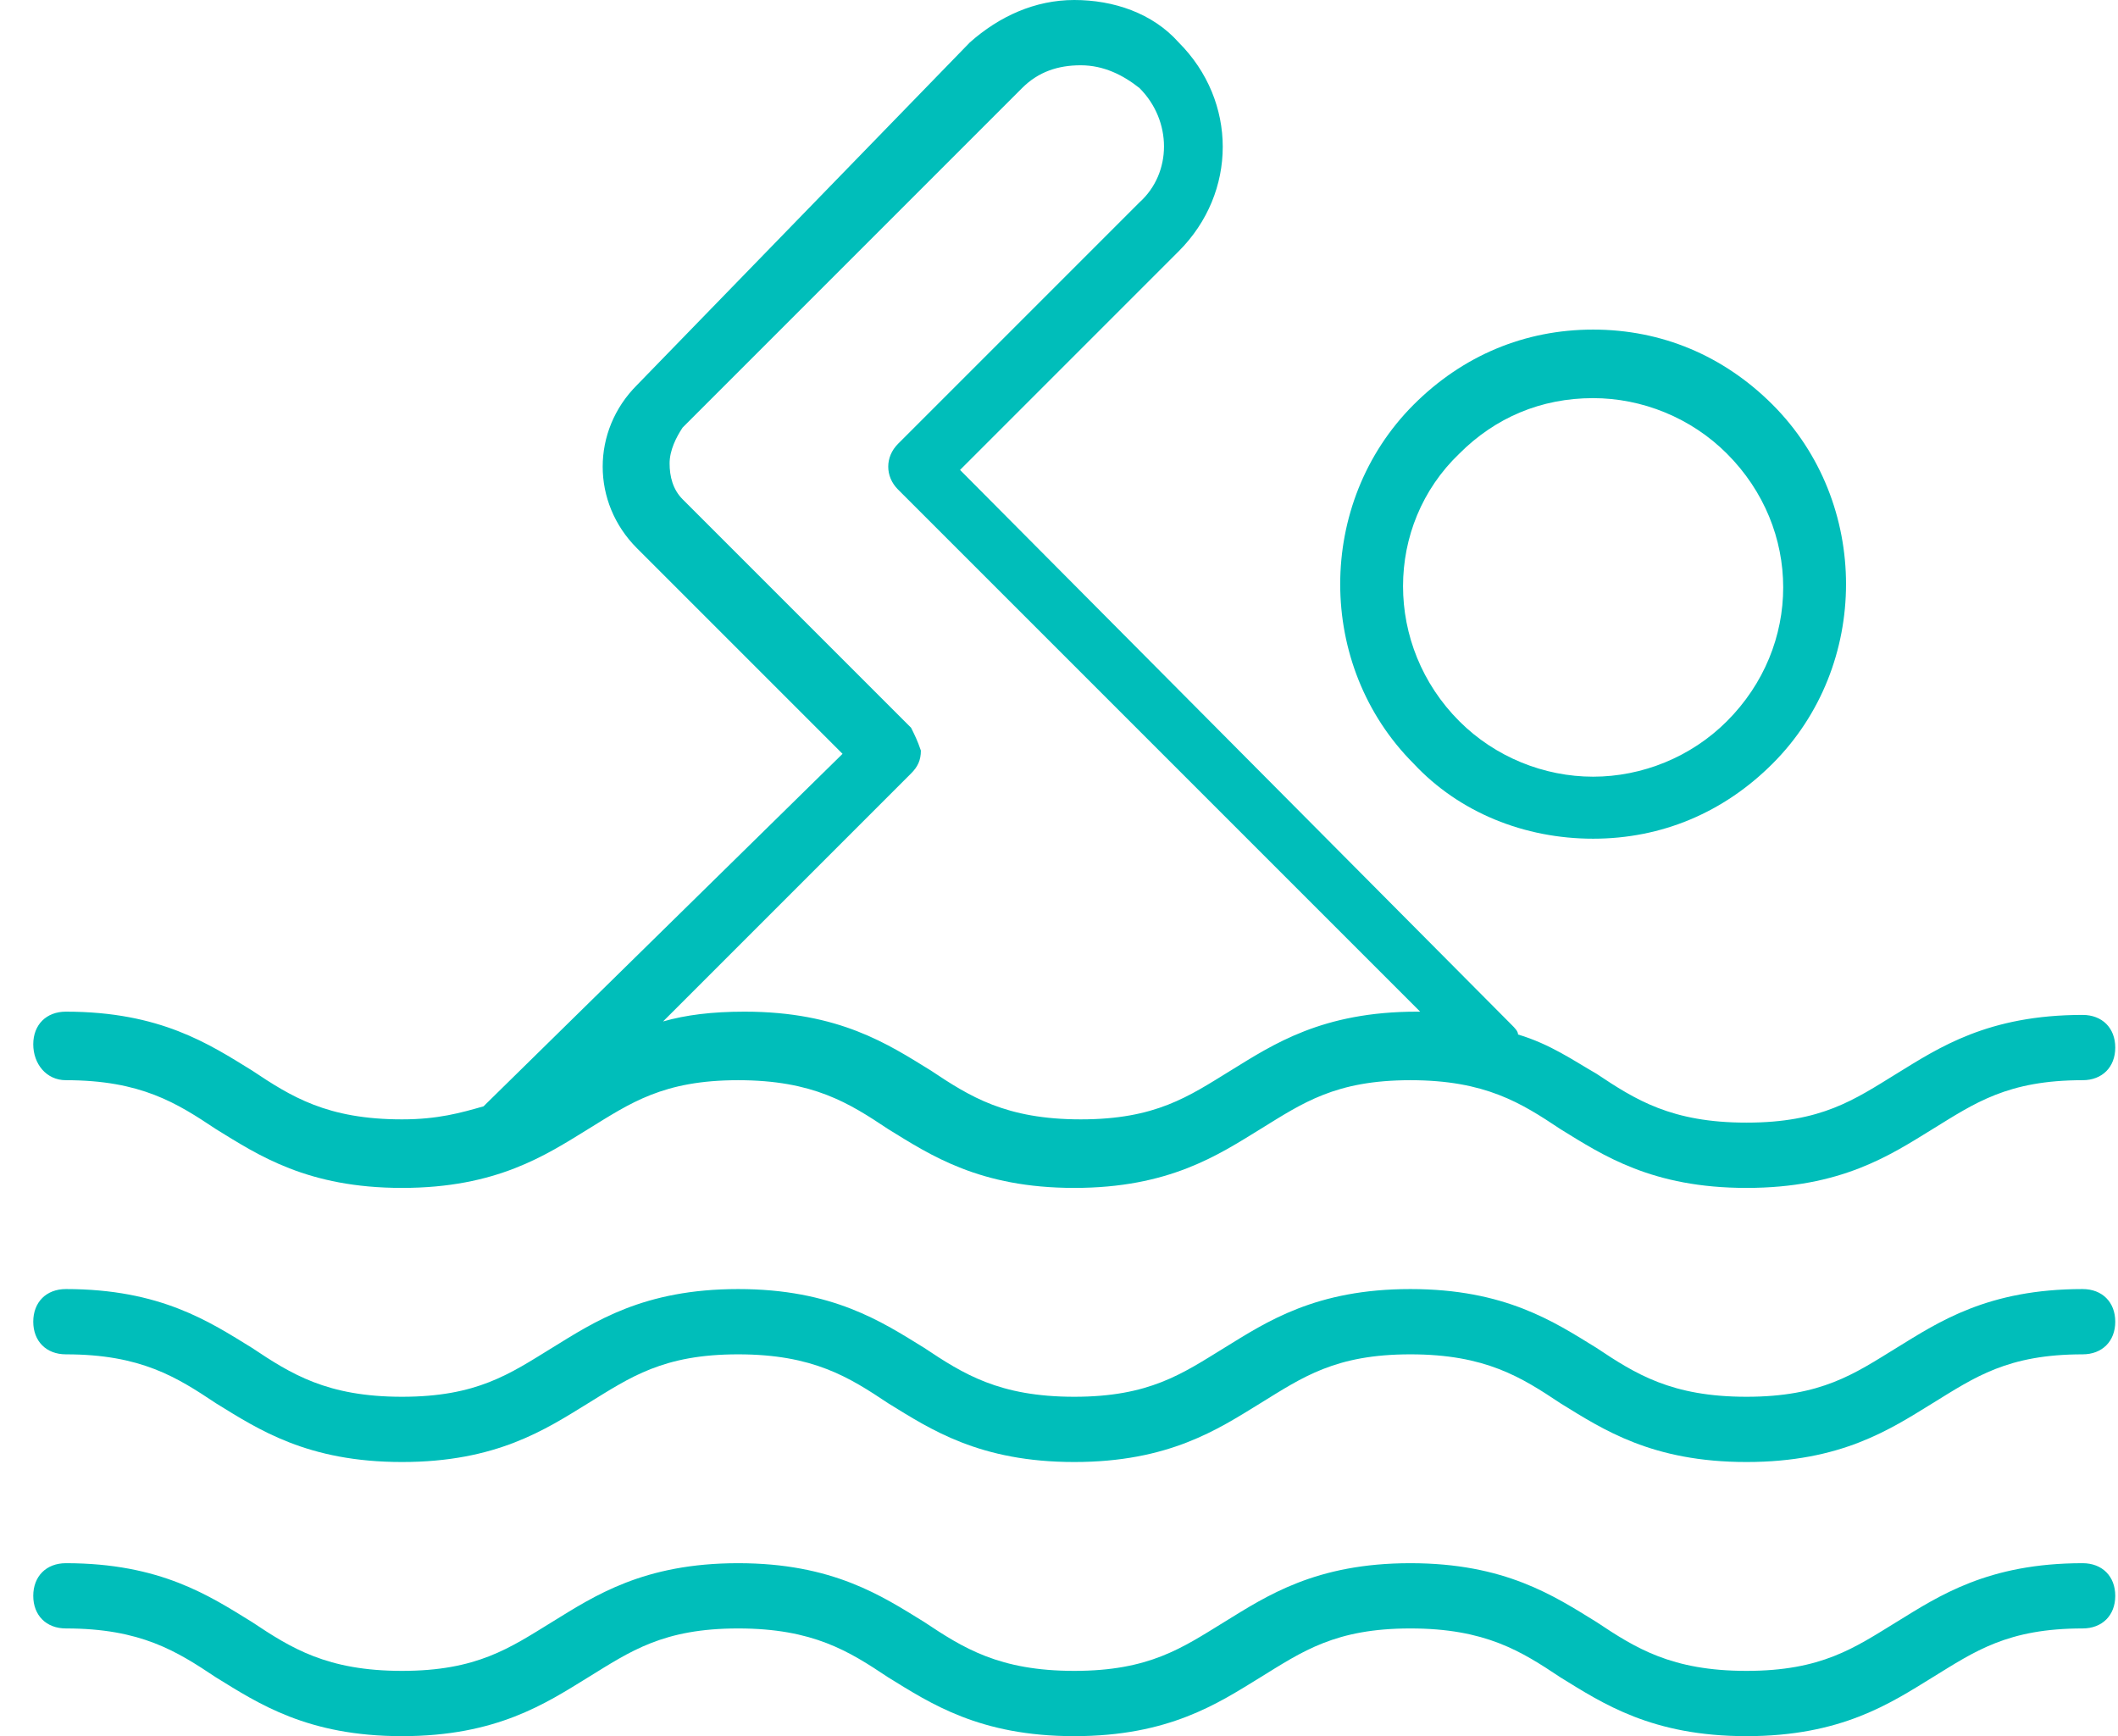 <svg width="61" height="50" viewBox="0 0 61 50" fill="none" xmlns="http://www.w3.org/2000/svg">
<path d="M45.883 24.154C47.857 24.154 49.642 23.402 51.052 21.992C53.872 19.173 53.872 14.474 51.052 11.654C49.642 10.244 47.857 9.492 45.883 9.492C43.909 9.492 42.124 10.244 40.714 11.654C37.894 14.474 37.894 19.173 40.714 21.992C42.03 23.402 43.909 24.154 45.883 24.154ZM42.03 13.064C43.063 12.03 44.379 11.466 45.883 11.466C47.293 11.466 48.703 12.03 49.736 13.064C51.898 15.226 51.898 18.609 49.736 20.771C48.703 21.805 47.293 22.368 45.883 22.368C44.473 22.368 43.063 21.805 42.03 20.771C39.868 18.609 39.868 15.132 42.03 13.064Z" fill="#00beba"/>
<path d="M1.898 31.109C4.06 31.109 5.093 31.767 6.221 32.519C7.443 33.271 8.853 34.211 11.578 34.211C14.304 34.211 15.714 33.271 16.936 32.519C18.157 31.767 19.097 31.109 21.259 31.109C23.421 31.109 24.454 31.767 25.582 32.519C26.804 33.271 28.214 34.211 30.939 34.211C33.665 34.211 35.075 33.271 36.297 32.519C37.518 31.767 38.458 31.109 40.62 31.109C42.782 31.109 43.815 31.767 44.943 32.519C46.165 33.271 47.575 34.211 50.3 34.211C53.026 34.211 54.436 33.271 55.657 32.519C56.879 31.767 57.819 31.109 59.981 31.109C60.545 31.109 60.921 30.733 60.921 30.169C60.921 29.605 60.545 29.229 59.981 29.229C57.255 29.229 55.846 30.169 54.624 30.921C53.402 31.673 52.462 32.331 50.3 32.331C48.139 32.331 47.105 31.673 45.977 30.921C45.319 30.545 44.661 30.075 43.721 29.793C43.721 29.699 43.627 29.605 43.533 29.511L27.65 13.534L33.947 7.237C35.639 5.545 35.639 2.913 33.947 1.222C33.195 0.376 32.067 -0 30.939 -0C29.811 -0 28.778 0.47 27.932 1.222L18.345 11.09C17.029 12.406 17.029 14.474 18.345 15.789L24.266 21.71L14.022 31.767L13.928 31.861C13.27 32.049 12.612 32.237 11.578 32.237C9.417 32.237 8.383 31.579 7.255 30.827C6.033 30.075 4.623 29.135 1.898 29.135C1.334 29.135 0.958 29.511 0.958 30.075C0.958 30.639 1.334 31.109 1.898 31.109ZM26.24 20.959L19.661 14.38C19.379 14.098 19.285 13.722 19.285 13.346C19.285 12.97 19.473 12.594 19.661 12.312L29.436 2.537C29.905 2.068 30.469 1.88 31.127 1.88C31.785 1.88 32.349 2.162 32.819 2.537C33.759 3.477 33.759 4.981 32.819 5.827L25.864 12.782C25.488 13.158 25.488 13.722 25.864 14.098L40.902 29.135C40.902 29.135 40.902 29.135 40.808 29.135C38.082 29.135 36.672 30.075 35.451 30.827C34.229 31.579 33.289 32.237 31.127 32.237C28.966 32.237 27.932 31.579 26.804 30.827C25.582 30.075 24.172 29.135 21.447 29.135C20.507 29.135 19.755 29.229 19.097 29.417L26.24 22.274C26.428 22.086 26.522 21.898 26.522 21.616C26.428 21.335 26.334 21.147 26.24 20.959Z" fill="#00beba"/>
<path d="M1.898 39.004C4.06 39.004 5.093 39.662 6.221 40.414C7.443 41.166 8.853 42.105 11.578 42.105C14.304 42.105 15.714 41.166 16.936 40.414C18.157 39.662 19.097 39.004 21.259 39.004C23.421 39.004 24.454 39.662 25.582 40.414C26.804 41.166 28.214 42.105 30.939 42.105C33.665 42.105 35.075 41.166 36.297 40.414C37.518 39.662 38.458 39.004 40.62 39.004C42.782 39.004 43.815 39.662 44.943 40.414C46.165 41.166 47.575 42.105 50.3 42.105C53.026 42.105 54.436 41.166 55.657 40.414C56.879 39.662 57.819 39.004 59.981 39.004C60.545 39.004 60.921 38.628 60.921 38.064C60.921 37.5 60.545 37.124 59.981 37.124C57.255 37.124 55.846 38.064 54.624 38.816C53.402 39.568 52.462 40.226 50.3 40.226C48.139 40.226 47.105 39.568 45.977 38.816C44.755 38.064 43.345 37.124 40.62 37.124C37.894 37.124 36.484 38.064 35.263 38.816C34.041 39.568 33.101 40.226 30.939 40.226C28.778 40.226 27.744 39.568 26.616 38.816C25.394 38.064 23.984 37.124 21.259 37.124C18.533 37.124 17.123 38.064 15.902 38.816C14.68 39.568 13.74 40.226 11.578 40.226C9.417 40.226 8.383 39.568 7.255 38.816C6.033 38.064 4.623 37.124 1.898 37.124C1.334 37.124 0.958 37.5 0.958 38.064C0.958 38.628 1.334 39.004 1.898 39.004Z" fill="#00beba"/>
<path d="M1.898 46.898C4.06 46.898 5.093 47.556 6.221 48.308C7.443 49.06 8.853 50 11.578 50C14.304 50 15.714 49.06 16.936 48.308C18.157 47.556 19.097 46.898 21.259 46.898C23.421 46.898 24.454 47.556 25.582 48.308C26.804 49.06 28.214 50 30.939 50C33.665 50 35.075 49.06 36.297 48.308C37.518 47.556 38.458 46.898 40.62 46.898C42.782 46.898 43.815 47.556 44.943 48.308C46.165 49.06 47.575 50 50.3 50C53.026 50 54.436 49.06 55.657 48.308C56.879 47.556 57.819 46.898 59.981 46.898C60.545 46.898 60.921 46.523 60.921 45.959C60.921 45.395 60.545 45.019 59.981 45.019C57.255 45.019 55.846 45.959 54.624 46.711C53.402 47.462 52.462 48.12 50.3 48.12C48.139 48.12 47.105 47.462 45.977 46.711C44.755 45.959 43.345 45.019 40.62 45.019C37.894 45.019 36.484 45.959 35.263 46.711C34.041 47.462 33.101 48.12 30.939 48.12C28.778 48.12 27.744 47.462 26.616 46.711C25.394 45.959 23.984 45.019 21.259 45.019C18.533 45.019 17.123 45.959 15.902 46.711C14.68 47.462 13.74 48.12 11.578 48.12C9.417 48.12 8.383 47.462 7.255 46.711C6.033 45.959 4.623 45.019 1.898 45.019C1.334 45.019 0.958 45.395 0.958 45.959C0.958 46.523 1.334 46.898 1.898 46.898Z" fill="#00beba"/>
</svg>
